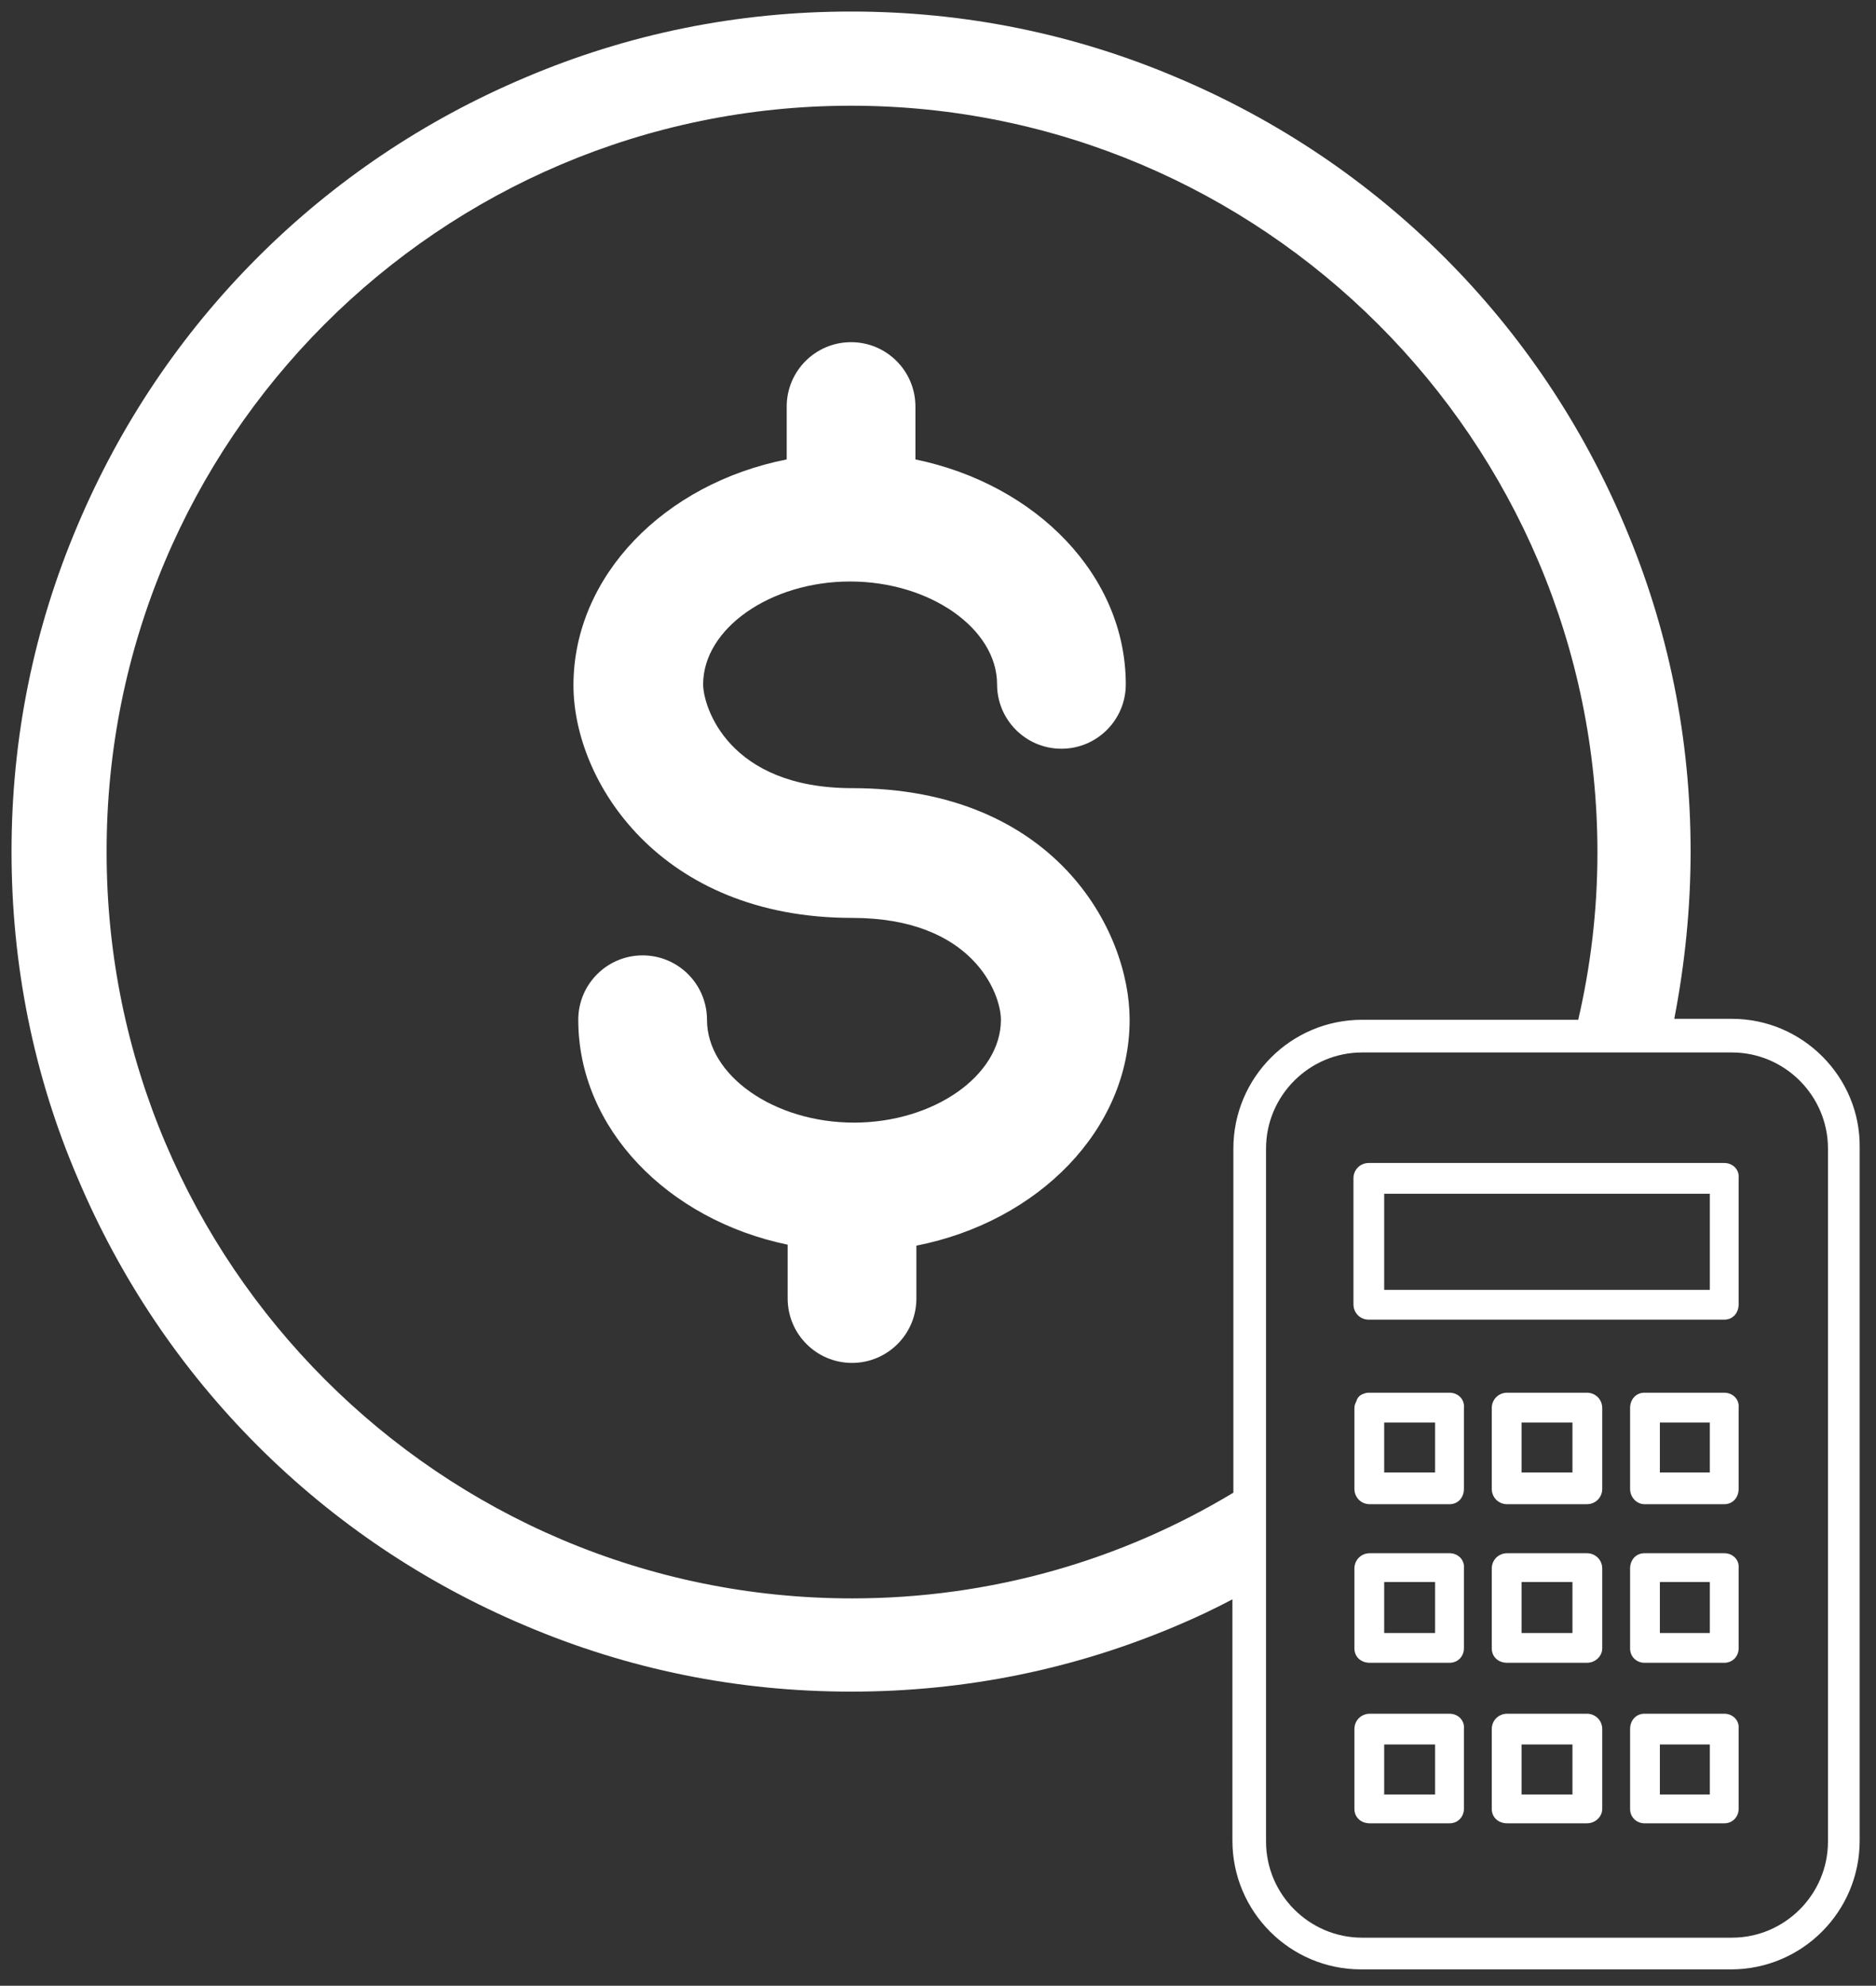 <?xml version="1.0" encoding="utf-8"?>
<!-- Generator: Adobe Illustrator 24.1.1, SVG Export Plug-In . SVG Version: 6.00 Build 0)  -->
<svg version="1.1" id="Layer_1" xmlns="http://www.w3.org/2000/svg" xmlns:xlink="http://www.w3.org/1999/xlink" x="0px" y="0px"
	 viewBox="0 0 195.3 206.6" style="enable-background:new 0 0 195.3 206.6;" xml:space="preserve">
<rect x="0" y="0" width="195.3" height="206.6" fill="#333333" stroke="none"/>
<style type="text/css">
	.st0{fill:none;}
	.st1{fill:#FFFFFF;}
</style>
<g>
	<rect x="144.1" y="148" class="st0" width="5.3" height="5.2"/>
	<rect x="158.4" y="181.4" class="st0" width="5.3" height="5.2"/>
	<rect x="158.4" y="164.7" class="st0" width="5.3" height="5.3"/>
	<rect x="158.4" y="148" class="st0" width="5.3" height="5.2"/>
	<path class="st0" d="M141.8,106h22.5c1.3-5.6,2-11.4,2-17.4c0-42.8-34.8-77.7-77.7-77.7C45.8,11,11,45.8,11,88.6
		c0,42.8,34.8,77.6,77.6,77.6c14.5,0,28.1-4,39.7-11c0,0,0,0,0,0v-35.9C128.4,112.1,134.4,106,141.8,106z M95.3,129.5v5.5
		c0,3.7-3,6.7-6.7,6.7c-3.7,0-6.7-3-6.7-6.7v-5.6c-12.5-2.6-21.8-12.1-21.8-23.4c0-3.7,3-6.7,6.7-6.7s6.7,3,6.7,6.7
		c0,5.8,7,10.7,15.3,10.7c8.3,0,15.3-4.9,15.3-10.7c0-2.8-2.8-10.6-15.5-10.6c-20,0-29-14.2-29-24.2c0-11.4,9.5-21,22.2-23.5v-5.5
		c0-3.7,3-6.7,6.7-6.7c3.7,0,6.7,3,6.7,6.7v5.5c12.5,2.6,21.9,12.1,21.9,23.4c0,3.7-3,6.7-6.7,6.7c-3.7,0-6.7-3-6.7-6.7
		c0-5.8-7-10.7-15.3-10.7c-8.3,0-15.3,4.9-15.3,10.7c0,2.3,2.6,10.8,15.5,10.8c21,0,28.9,14.7,28.9,24
		C117.6,117.5,108,127,95.3,129.5z"/>
	<rect x="172.8" y="181.4" class="st0" width="5.2" height="5.2"/>
	<rect x="144.1" y="164.7" class="st0" width="5.3" height="5.3"/>
	<rect x="144.1" y="181.4" class="st0" width="5.3" height="5.2"/>
	<path class="st0" d="M180.3,109.5h-6.8c0,0,0,0,0,0h-10.1c0,0,0,0,0,0h-21.6c-5.5,0-10,4.5-10,10v72.1c0,5.5,4.5,10,10,10h38.5
		c5.5,0,10-4.5,10-10v-72.1C190.3,114,185.8,109.5,180.3,109.5z M152.5,188.2c0,0.9-0.7,1.5-1.5,1.5h-8.3c-0.9,0-1.6-0.7-1.6-1.5
		v-8.3c0-0.9,0.7-1.6,1.6-1.6h8.3c0.9,0,1.5,0.7,1.5,1.6V188.2z M152.5,171.5c0,0.9-0.7,1.5-1.5,1.5h-8.3c-0.9,0-1.6-0.7-1.6-1.5
		v-8.3c0-0.9,0.7-1.6,1.6-1.6h8.3c0.9,0,1.5,0.7,1.5,1.6V171.5z M152.5,154.8c0,0.9-0.7,1.6-1.5,1.6h-8.3c-0.9,0-1.6-0.7-1.6-1.6
		v-8.4c0-0.3,0.1-0.5,0.2-0.7c0.2-0.3,0.5-0.6,0.8-0.8c0.2-0.1,0.4-0.1,0.6-0.1h8.3c0.9,0,1.5,0.7,1.5,1.6V154.8z M166.8,188.2
		c0,0.9-0.7,1.5-1.6,1.5h-8.3c-0.9,0-1.6-0.7-1.6-1.5v-8.3c0-0.9,0.7-1.6,1.6-1.6h8.3c0.9,0,1.6,0.7,1.6,1.6V188.2z M166.8,171.5
		c0,0.9-0.7,1.5-1.6,1.5h-8.3c-0.9,0-1.6-0.7-1.6-1.5v-8.3c0-0.9,0.7-1.6,1.6-1.6h8.3c0.9,0,1.6,0.7,1.6,1.6V171.5z M166.8,154.8
		c0,0.9-0.7,1.6-1.6,1.6h-8.3c-0.9,0-1.6-0.7-1.6-1.6v-8.4c0-0.9,0.7-1.6,1.6-1.6h8.3c0.9,0,1.6,0.7,1.6,1.6V154.8z M181.1,188.2
		c0,0.9-0.7,1.5-1.5,1.5h-8.3c-0.9,0-1.5-0.7-1.5-1.5v-8.3c0-0.9,0.7-1.6,1.5-1.6h8.3c0.9,0,1.5,0.7,1.5,1.6V188.2z M181.1,171.5
		c0,0.9-0.7,1.5-1.5,1.5h-8.3c-0.9,0-1.5-0.7-1.5-1.5v-8.3c0-0.9,0.7-1.6,1.5-1.6h8.3c0.9,0,1.5,0.7,1.5,1.6V171.5z M181.1,154.8
		c0,0.9-0.7,1.6-1.5,1.6h-8.3c-0.9,0-1.5-0.7-1.5-1.6v-8.4c0-0.9,0.7-1.6,1.5-1.6h8.3c0.9,0,1.5,0.7,1.5,1.6V154.8z M181.1,135.7
		c0,0.9-0.7,1.6-1.5,1.6h-37c-0.9,0-1.6-0.7-1.6-1.6v-13.1c0-0.9,0.7-1.6,1.6-1.6h37c0.9,0,1.5,0.7,1.5,1.6V135.7z"/>
	<rect x="172.8" y="164.7" class="st0" width="5.2" height="5.3"/>
	<rect x="144.1" y="124.1" class="st0" width="33.9" height="10"/>
	<rect x="172.8" y="148" class="st0" width="5.2" height="5.2"/>
	<path class="st1" d="M180.3,106h-6c1.1-5.7,1.7-11.5,1.7-17.4c0-11.8-2.3-23.2-6.9-34c-4.4-10.4-10.7-19.8-18.7-27.8
		c-8-8-17.4-14.3-27.8-18.7c-10.8-4.6-22.2-6.9-34-6.9c-11.8,0-23.2,2.3-34,6.9c-10.4,4.4-19.8,10.7-27.8,18.7
		c-8,8-14.3,17.4-18.7,27.8c-4.6,10.8-6.9,22.2-6.9,34c0,11.8,2.3,23.3,6.9,34c4.4,10.4,10.7,19.8,18.7,27.8
		c8,8,17.4,14.3,27.8,18.7c10.8,4.6,22.2,6.9,34,6.9c11.8,0,23.2-2.3,34-6.9c1.9-0.8,3.8-1.7,5.7-2.7c0,0,0,0,0,0v25.1
		c0,7.4,6,13.4,13.4,13.4h38.5c7.4,0,13.4-6,13.4-13.4v-72.1C193.7,112.1,187.7,106,180.3,106z M128.4,155.3
		c-11.6,7-25.2,11-39.7,11c-42.8,0-77.6-34.8-77.6-77.6C11,45.8,45.8,11,88.6,11c42.8,0,77.7,34.8,77.7,77.7c0,6-0.7,11.8-2,17.4
		h-22.5c-7.4,0-13.4,6-13.4,13.4L128.4,155.3C128.4,155.3,128.4,155.3,128.4,155.3z M190.3,191.6c0,5.5-4.5,10-10,10h-38.5
		c-5.5,0-10-4.5-10-10v-72.1c0-5.5,4.5-10,10-10h21.6c0,0,0,0,0,0h10.1c0,0,0,0,0,0h6.8c5.5,0,10,4.5,10,10V191.6z"/>
	<path class="st1" d="M179.5,121h-37c-0.9,0-1.6,0.7-1.6,1.6v13.1c0,0.9,0.7,1.6,1.6,1.6h37c0.9,0,1.5-0.7,1.5-1.6v-13.1
		C181.1,121.7,180.4,121,179.5,121z M178,134.2h-33.9v-10H178V134.2z"/>
	<path class="st1" d="M150.9,144.9h-8.3c-0.2,0-0.4,0-0.6,0.1c-0.4,0.1-0.7,0.4-0.8,0.8c-0.1,0.2-0.2,0.4-0.2,0.7v8.4
		c0,0.9,0.7,1.6,1.6,1.6h8.3c0.9,0,1.5-0.7,1.5-1.6v-8.4C152.5,145.6,151.8,144.9,150.9,144.9z M149.4,153.2h-5.3V148h5.3V153.2z"/>
	<path class="st1" d="M165.2,144.9h-8.3c-0.9,0-1.6,0.7-1.6,1.6v8.4c0,0.9,0.7,1.6,1.6,1.6h8.3c0.9,0,1.6-0.7,1.6-1.6v-8.4
		C166.8,145.6,166.1,144.9,165.2,144.9z M163.7,153.2h-5.3V148h5.3V153.2z"/>
	<path class="st1" d="M179.5,144.9h-8.3c-0.9,0-1.5,0.7-1.5,1.6v8.4c0,0.9,0.7,1.6,1.5,1.6h8.3c0.9,0,1.5-0.7,1.5-1.6v-8.4
		C181.1,145.6,180.4,144.9,179.5,144.9z M178,153.2h-5.2V148h5.2V153.2z"/>
	<path class="st1" d="M150.9,161.6h-8.3c-0.9,0-1.6,0.7-1.6,1.6v8.3c0,0.9,0.7,1.5,1.6,1.5h8.3c0.9,0,1.5-0.7,1.5-1.5v-8.3
		C152.5,162.3,151.8,161.6,150.9,161.6z M149.4,169.9h-5.3v-5.3h5.3V169.9z"/>
	<path class="st1" d="M165.2,161.6h-8.3c-0.9,0-1.6,0.7-1.6,1.6v8.3c0,0.9,0.7,1.5,1.6,1.5h8.3c0.9,0,1.6-0.7,1.6-1.5v-8.3
		C166.8,162.3,166.1,161.6,165.2,161.6z M163.7,169.9h-5.3v-5.3h5.3V169.9z"/>
	<path class="st1" d="M179.5,161.6h-8.3c-0.9,0-1.5,0.7-1.5,1.6v8.3c0,0.9,0.7,1.5,1.5,1.5h8.3c0.9,0,1.5-0.7,1.5-1.5v-8.3
		C181.1,162.3,180.4,161.6,179.5,161.6z M178,169.9h-5.2v-5.3h5.2V169.9z"/>
	<path class="st1" d="M150.9,178.3h-8.3c-0.9,0-1.6,0.7-1.6,1.6v8.3c0,0.9,0.7,1.5,1.6,1.5h8.3c0.9,0,1.5-0.7,1.5-1.5v-8.3
		C152.5,179,151.8,178.3,150.9,178.3z M149.4,186.7h-5.3v-5.2h5.3V186.7z"/>
	<path class="st1" d="M165.2,178.3h-8.3c-0.9,0-1.6,0.7-1.6,1.6v8.3c0,0.9,0.7,1.5,1.6,1.5h8.3c0.9,0,1.6-0.7,1.6-1.5v-8.3
		C166.8,179,166.1,178.3,165.2,178.3z M163.7,186.7h-5.3v-5.2h5.3V186.7z"/>
	<path class="st1" d="M179.5,178.3h-8.3c-0.9,0-1.5,0.7-1.5,1.6v8.3c0,0.9,0.7,1.5,1.5,1.5h8.3c0.9,0,1.5-0.7,1.5-1.5v-8.3
		C181.1,179,180.4,178.3,179.5,178.3z M178,186.7h-5.2v-5.2h5.2V186.7z"/>
	<path class="st1" d="M88.7,82c-12.9,0-15.5-8.5-15.5-10.8c0-5.8,7-10.7,15.3-10.7c8.3,0,15.3,4.9,15.3,10.7c0,3.7,3,6.7,6.7,6.7
		c3.7,0,6.7-3,6.7-6.7c0-11.3-9.3-20.8-21.9-23.4v-5.5c0-3.7-3-6.7-6.7-6.7c-3.7,0-6.7,3-6.7,6.7v5.5c-12.7,2.5-22.2,12.1-22.2,23.5
		c0,10,9,24.2,29,24.2c12.6,0,15.5,7.9,15.5,10.6c0,5.8-7,10.7-15.3,10.7c-8.3,0-15.3-4.9-15.3-10.7c0-3.7-3-6.7-6.7-6.7
		s-6.7,3-6.7,6.7c0,11.3,9.3,20.8,21.8,23.4v5.6c0,3.7,3,6.7,6.7,6.7c3.7,0,6.7-3,6.7-6.7v-5.5c12.7-2.5,22.2-12.1,22.2-23.5
		C117.6,96.7,109.7,82,88.7,82z"/>
</g>
</svg>
